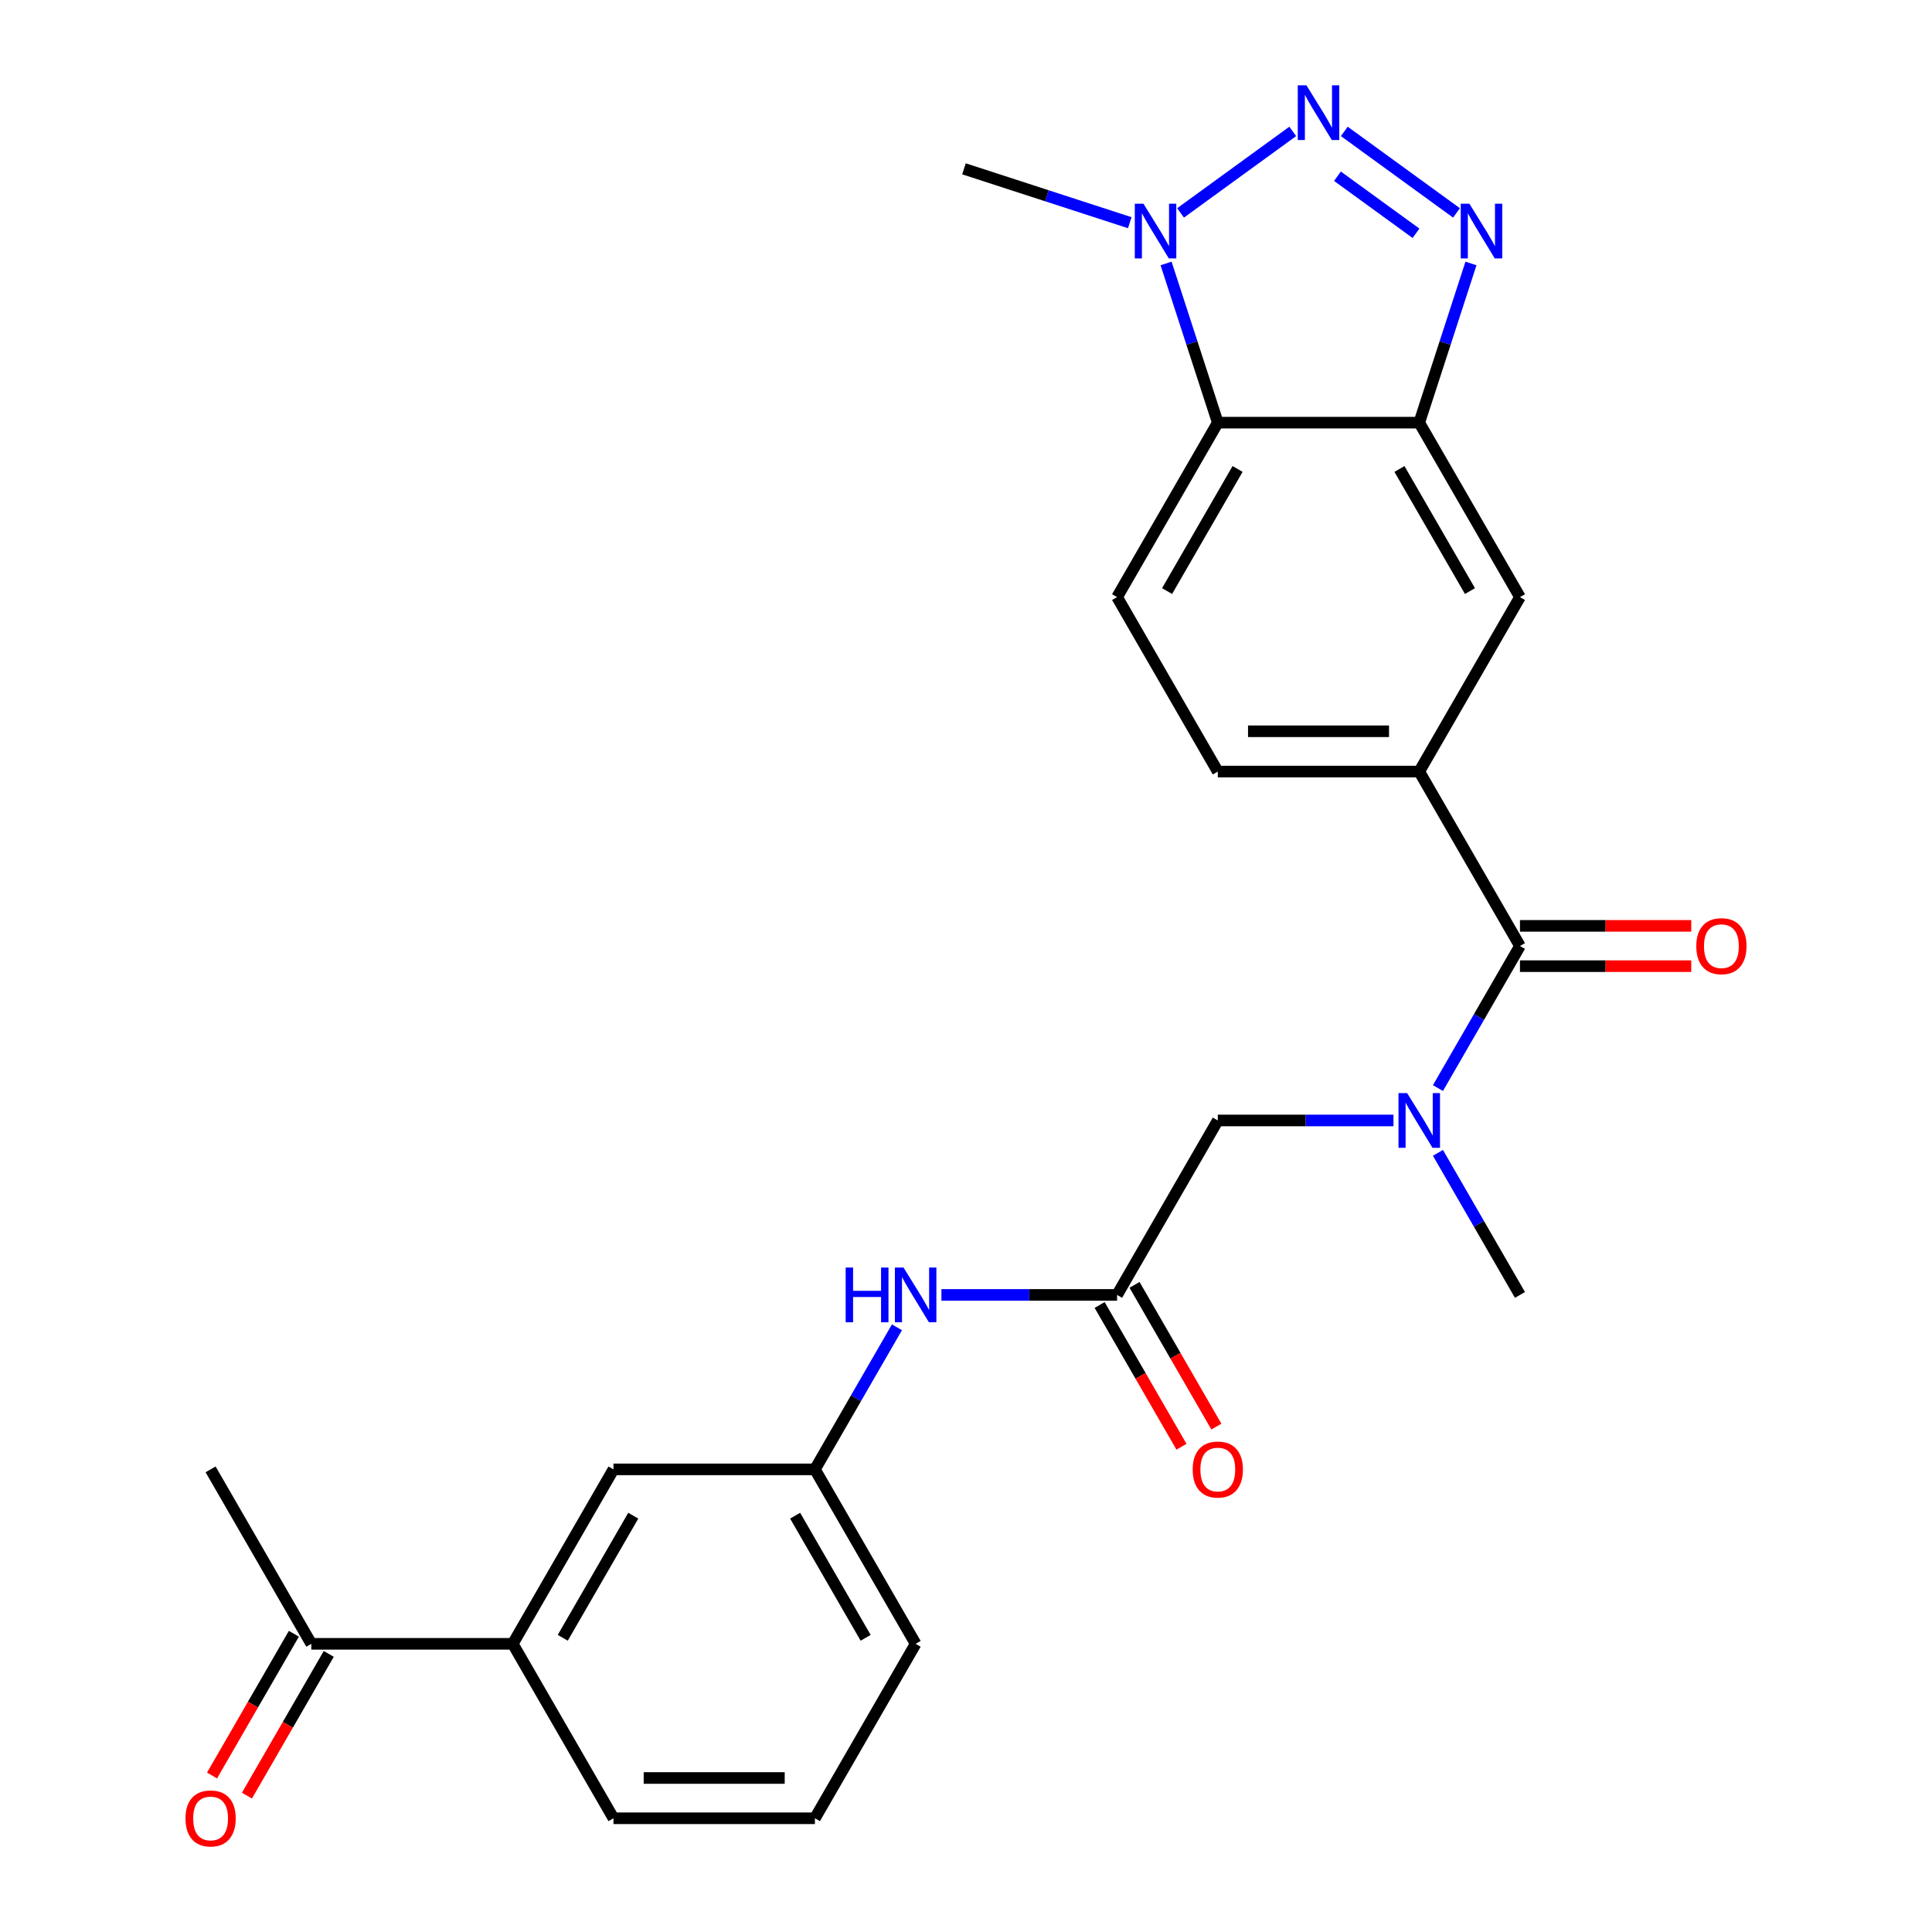 <?xml version='1.0' encoding='iso-8859-1'?>
<svg version='1.1' baseProfile='full'
              xmlns='http://www.w3.org/2000/svg'
                      xmlns:rdkit='http://www.rdkit.org/xml'
                      xmlns:xlink='http://www.w3.org/1999/xlink'
                  xml:space='preserve'
width='1000px' height='1000px' viewBox='0 0 1000 1000'>
<!-- END OF HEADER -->
<rect style='opacity:1.0;fill:#FFFFFF;stroke:none' width='1000' height='1000' x='0' y='0'> </rect>
<path class='bond-0' d='M 695.811,68.014 L 753.883,110.205' style='fill:none;fill-rule:evenodd;stroke:#0000FF;stroke-width:6px;stroke-linecap:butt;stroke-linejoin:miter;stroke-opacity:1' />
<path class='bond-0' d='M 692.265,91.213 L 732.915,120.747' style='fill:none;fill-rule:evenodd;stroke:#0000FF;stroke-width:6px;stroke-linecap:butt;stroke-linejoin:miter;stroke-opacity:1' />
<path class='bond-2' d='M 669.118,68.014 L 611.046,110.205' style='fill:none;fill-rule:evenodd;stroke:#0000FF;stroke-width:6px;stroke-linecap:butt;stroke-linejoin:miter;stroke-opacity:1' />
<path class='bond-1' d='M 761.37,136.369 L 747.984,177.567' style='fill:none;fill-rule:evenodd;stroke:#0000FF;stroke-width:6px;stroke-linecap:butt;stroke-linejoin:miter;stroke-opacity:1' />
<path class='bond-1' d='M 747.984,177.567 L 734.598,218.765' style='fill:none;fill-rule:evenodd;stroke:#000000;stroke-width:6px;stroke-linecap:butt;stroke-linejoin:miter;stroke-opacity:1' />
<path class='bond-8' d='M 734.598,218.765 L 786.73,309.062' style='fill:none;fill-rule:evenodd;stroke:#000000;stroke-width:6px;stroke-linecap:butt;stroke-linejoin:miter;stroke-opacity:1' />
<path class='bond-8' d='M 724.358,242.736 L 760.851,305.944' style='fill:none;fill-rule:evenodd;stroke:#000000;stroke-width:6px;stroke-linecap:butt;stroke-linejoin:miter;stroke-opacity:1' />
<path class='bond-26' d='M 734.598,218.765 L 630.332,218.765' style='fill:none;fill-rule:evenodd;stroke:#000000;stroke-width:6px;stroke-linecap:butt;stroke-linejoin:miter;stroke-opacity:1' />
<path class='bond-3' d='M 603.56,136.369 L 616.946,177.567' style='fill:none;fill-rule:evenodd;stroke:#0000FF;stroke-width:6px;stroke-linecap:butt;stroke-linejoin:miter;stroke-opacity:1' />
<path class='bond-3' d='M 616.946,177.567 L 630.332,218.765' style='fill:none;fill-rule:evenodd;stroke:#000000;stroke-width:6px;stroke-linecap:butt;stroke-linejoin:miter;stroke-opacity:1' />
<path class='bond-20' d='M 584.765,115.266 L 541.858,101.324' style='fill:none;fill-rule:evenodd;stroke:#0000FF;stroke-width:6px;stroke-linecap:butt;stroke-linejoin:miter;stroke-opacity:1' />
<path class='bond-20' d='M 541.858,101.324 L 498.95,87.383' style='fill:none;fill-rule:evenodd;stroke:#000000;stroke-width:6px;stroke-linecap:butt;stroke-linejoin:miter;stroke-opacity:1' />
<path class='bond-9' d='M 630.332,218.765 L 578.199,309.062' style='fill:none;fill-rule:evenodd;stroke:#000000;stroke-width:6px;stroke-linecap:butt;stroke-linejoin:miter;stroke-opacity:1' />
<path class='bond-9' d='M 640.571,242.736 L 604.078,305.944' style='fill:none;fill-rule:evenodd;stroke:#000000;stroke-width:6px;stroke-linecap:butt;stroke-linejoin:miter;stroke-opacity:1' />
<path class='bond-4' d='M 786.73,489.655 L 734.598,399.358' style='fill:none;fill-rule:evenodd;stroke:#000000;stroke-width:6px;stroke-linecap:butt;stroke-linejoin:miter;stroke-opacity:1' />
<path class='bond-5' d='M 786.73,489.655 L 765.504,526.42' style='fill:none;fill-rule:evenodd;stroke:#000000;stroke-width:6px;stroke-linecap:butt;stroke-linejoin:miter;stroke-opacity:1' />
<path class='bond-5' d='M 765.504,526.42 L 744.278,563.185' style='fill:none;fill-rule:evenodd;stroke:#0000FF;stroke-width:6px;stroke-linecap:butt;stroke-linejoin:miter;stroke-opacity:1' />
<path class='bond-15' d='M 786.73,500.082 L 831.06,500.082' style='fill:none;fill-rule:evenodd;stroke:#000000;stroke-width:6px;stroke-linecap:butt;stroke-linejoin:miter;stroke-opacity:1' />
<path class='bond-15' d='M 831.06,500.082 L 875.389,500.082' style='fill:none;fill-rule:evenodd;stroke:#FF0000;stroke-width:6px;stroke-linecap:butt;stroke-linejoin:miter;stroke-opacity:1' />
<path class='bond-15' d='M 786.73,479.228 L 831.06,479.228' style='fill:none;fill-rule:evenodd;stroke:#000000;stroke-width:6px;stroke-linecap:butt;stroke-linejoin:miter;stroke-opacity:1' />
<path class='bond-15' d='M 831.06,479.228 L 875.389,479.228' style='fill:none;fill-rule:evenodd;stroke:#FF0000;stroke-width:6px;stroke-linecap:butt;stroke-linejoin:miter;stroke-opacity:1' />
<path class='bond-10' d='M 721.251,579.952 L 675.791,579.952' style='fill:none;fill-rule:evenodd;stroke:#0000FF;stroke-width:6px;stroke-linecap:butt;stroke-linejoin:miter;stroke-opacity:1' />
<path class='bond-10' d='M 675.791,579.952 L 630.332,579.952' style='fill:none;fill-rule:evenodd;stroke:#000000;stroke-width:6px;stroke-linecap:butt;stroke-linejoin:miter;stroke-opacity:1' />
<path class='bond-21' d='M 744.278,596.718 L 765.504,633.483' style='fill:none;fill-rule:evenodd;stroke:#0000FF;stroke-width:6px;stroke-linecap:butt;stroke-linejoin:miter;stroke-opacity:1' />
<path class='bond-21' d='M 765.504,633.483 L 786.73,670.248' style='fill:none;fill-rule:evenodd;stroke:#000000;stroke-width:6px;stroke-linecap:butt;stroke-linejoin:miter;stroke-opacity:1' />
<path class='bond-6' d='M 734.598,399.358 L 786.73,309.062' style='fill:none;fill-rule:evenodd;stroke:#000000;stroke-width:6px;stroke-linecap:butt;stroke-linejoin:miter;stroke-opacity:1' />
<path class='bond-27' d='M 734.598,399.358 L 630.332,399.358' style='fill:none;fill-rule:evenodd;stroke:#000000;stroke-width:6px;stroke-linecap:butt;stroke-linejoin:miter;stroke-opacity:1' />
<path class='bond-27' d='M 718.958,378.505 L 645.972,378.505' style='fill:none;fill-rule:evenodd;stroke:#000000;stroke-width:6px;stroke-linecap:butt;stroke-linejoin:miter;stroke-opacity:1' />
<path class='bond-7' d='M 578.199,670.248 L 630.332,579.952' style='fill:none;fill-rule:evenodd;stroke:#000000;stroke-width:6px;stroke-linecap:butt;stroke-linejoin:miter;stroke-opacity:1' />
<path class='bond-11' d='M 578.199,670.248 L 532.74,670.248' style='fill:none;fill-rule:evenodd;stroke:#000000;stroke-width:6px;stroke-linecap:butt;stroke-linejoin:miter;stroke-opacity:1' />
<path class='bond-11' d='M 532.74,670.248 L 487.28,670.248' style='fill:none;fill-rule:evenodd;stroke:#0000FF;stroke-width:6px;stroke-linecap:butt;stroke-linejoin:miter;stroke-opacity:1' />
<path class='bond-18' d='M 569.17,675.462 L 590.35,712.147' style='fill:none;fill-rule:evenodd;stroke:#000000;stroke-width:6px;stroke-linecap:butt;stroke-linejoin:miter;stroke-opacity:1' />
<path class='bond-18' d='M 590.35,712.147 L 611.53,748.832' style='fill:none;fill-rule:evenodd;stroke:#FF0000;stroke-width:6px;stroke-linecap:butt;stroke-linejoin:miter;stroke-opacity:1' />
<path class='bond-18' d='M 587.229,665.035 L 608.409,701.72' style='fill:none;fill-rule:evenodd;stroke:#000000;stroke-width:6px;stroke-linecap:butt;stroke-linejoin:miter;stroke-opacity:1' />
<path class='bond-18' d='M 608.409,701.72 L 629.589,738.405' style='fill:none;fill-rule:evenodd;stroke:#FF0000;stroke-width:6px;stroke-linecap:butt;stroke-linejoin:miter;stroke-opacity:1' />
<path class='bond-14' d='M 578.199,309.062 L 630.332,399.358' style='fill:none;fill-rule:evenodd;stroke:#000000;stroke-width:6px;stroke-linecap:butt;stroke-linejoin:miter;stroke-opacity:1' />
<path class='bond-17' d='M 464.253,687.015 L 443.027,723.78' style='fill:none;fill-rule:evenodd;stroke:#0000FF;stroke-width:6px;stroke-linecap:butt;stroke-linejoin:miter;stroke-opacity:1' />
<path class='bond-17' d='M 443.027,723.78 L 421.801,760.545' style='fill:none;fill-rule:evenodd;stroke:#000000;stroke-width:6px;stroke-linecap:butt;stroke-linejoin:miter;stroke-opacity:1' />
<path class='bond-12' d='M 265.402,850.842 L 317.535,760.545' style='fill:none;fill-rule:evenodd;stroke:#000000;stroke-width:6px;stroke-linecap:butt;stroke-linejoin:miter;stroke-opacity:1' />
<path class='bond-12' d='M 291.282,847.724 L 327.775,784.516' style='fill:none;fill-rule:evenodd;stroke:#000000;stroke-width:6px;stroke-linecap:butt;stroke-linejoin:miter;stroke-opacity:1' />
<path class='bond-13' d='M 265.402,850.842 L 161.137,850.842' style='fill:none;fill-rule:evenodd;stroke:#000000;stroke-width:6px;stroke-linecap:butt;stroke-linejoin:miter;stroke-opacity:1' />
<path class='bond-28' d='M 265.402,850.842 L 317.535,941.138' style='fill:none;fill-rule:evenodd;stroke:#000000;stroke-width:6px;stroke-linecap:butt;stroke-linejoin:miter;stroke-opacity:1' />
<path class='bond-19' d='M 152.107,845.628 L 130.927,882.313' style='fill:none;fill-rule:evenodd;stroke:#000000;stroke-width:6px;stroke-linecap:butt;stroke-linejoin:miter;stroke-opacity:1' />
<path class='bond-19' d='M 130.927,882.313 L 109.747,918.998' style='fill:none;fill-rule:evenodd;stroke:#FF0000;stroke-width:6px;stroke-linecap:butt;stroke-linejoin:miter;stroke-opacity:1' />
<path class='bond-19' d='M 170.167,856.055 L 148.986,892.74' style='fill:none;fill-rule:evenodd;stroke:#000000;stroke-width:6px;stroke-linecap:butt;stroke-linejoin:miter;stroke-opacity:1' />
<path class='bond-19' d='M 148.986,892.74 L 127.806,929.425' style='fill:none;fill-rule:evenodd;stroke:#FF0000;stroke-width:6px;stroke-linecap:butt;stroke-linejoin:miter;stroke-opacity:1' />
<path class='bond-25' d='M 161.137,850.842 L 109.004,760.545' style='fill:none;fill-rule:evenodd;stroke:#000000;stroke-width:6px;stroke-linecap:butt;stroke-linejoin:miter;stroke-opacity:1' />
<path class='bond-16' d='M 317.535,760.545 L 421.801,760.545' style='fill:none;fill-rule:evenodd;stroke:#000000;stroke-width:6px;stroke-linecap:butt;stroke-linejoin:miter;stroke-opacity:1' />
<path class='bond-24' d='M 421.801,760.545 L 473.934,850.842' style='fill:none;fill-rule:evenodd;stroke:#000000;stroke-width:6px;stroke-linecap:butt;stroke-linejoin:miter;stroke-opacity:1' />
<path class='bond-24' d='M 411.561,784.516 L 448.054,847.724' style='fill:none;fill-rule:evenodd;stroke:#000000;stroke-width:6px;stroke-linecap:butt;stroke-linejoin:miter;stroke-opacity:1' />
<path class='bond-22' d='M 317.535,941.138 L 421.801,941.138' style='fill:none;fill-rule:evenodd;stroke:#000000;stroke-width:6px;stroke-linecap:butt;stroke-linejoin:miter;stroke-opacity:1' />
<path class='bond-22' d='M 333.175,920.285 L 406.161,920.285' style='fill:none;fill-rule:evenodd;stroke:#000000;stroke-width:6px;stroke-linecap:butt;stroke-linejoin:miter;stroke-opacity:1' />
<path class='bond-23' d='M 421.801,941.138 L 473.934,850.842' style='fill:none;fill-rule:evenodd;stroke:#000000;stroke-width:6px;stroke-linecap:butt;stroke-linejoin:miter;stroke-opacity:1' />
<path  class='atom-0' d='M 676.205 44.157
L 685.485 59.157
Q 686.405 60.637, 687.885 63.317
Q 689.365 65.997, 689.445 66.157
L 689.445 44.157
L 693.205 44.157
L 693.205 72.477
L 689.325 72.477
L 679.365 56.077
Q 678.205 54.157, 676.965 51.957
Q 675.765 49.757, 675.405 49.077
L 675.405 72.477
L 671.725 72.477
L 671.725 44.157
L 676.205 44.157
' fill='#0000FF'/>
<path  class='atom-1' d='M 760.557 105.443
L 769.837 120.443
Q 770.757 121.923, 772.237 124.603
Q 773.717 127.283, 773.797 127.443
L 773.797 105.443
L 777.557 105.443
L 777.557 133.763
L 773.677 133.763
L 763.717 117.363
Q 762.557 115.443, 761.317 113.243
Q 760.117 111.043, 759.757 110.363
L 759.757 133.763
L 756.077 133.763
L 756.077 105.443
L 760.557 105.443
' fill='#0000FF'/>
<path  class='atom-3' d='M 591.852 105.443
L 601.132 120.443
Q 602.052 121.923, 603.532 124.603
Q 605.012 127.283, 605.092 127.443
L 605.092 105.443
L 608.852 105.443
L 608.852 133.763
L 604.972 133.763
L 595.012 117.363
Q 593.852 115.443, 592.612 113.243
Q 591.412 111.043, 591.052 110.363
L 591.052 133.763
L 587.372 133.763
L 587.372 105.443
L 591.852 105.443
' fill='#0000FF'/>
<path  class='atom-6' d='M 728.338 565.792
L 737.618 580.792
Q 738.538 582.272, 740.018 584.952
Q 741.498 587.632, 741.578 587.792
L 741.578 565.792
L 745.338 565.792
L 745.338 594.112
L 741.458 594.112
L 731.498 577.712
Q 730.338 575.792, 729.098 573.592
Q 727.898 571.392, 727.538 570.712
L 727.538 594.112
L 723.858 594.112
L 723.858 565.792
L 728.338 565.792
' fill='#0000FF'/>
<path  class='atom-12' d='M 437.714 656.088
L 441.554 656.088
L 441.554 668.128
L 456.034 668.128
L 456.034 656.088
L 459.874 656.088
L 459.874 684.408
L 456.034 684.408
L 456.034 671.328
L 441.554 671.328
L 441.554 684.408
L 437.714 684.408
L 437.714 656.088
' fill='#0000FF'/>
<path  class='atom-12' d='M 467.674 656.088
L 476.954 671.088
Q 477.874 672.568, 479.354 675.248
Q 480.834 677.928, 480.914 678.088
L 480.914 656.088
L 484.674 656.088
L 484.674 684.408
L 480.794 684.408
L 470.834 668.008
Q 469.674 666.088, 468.434 663.888
Q 467.234 661.688, 466.874 661.008
L 466.874 684.408
L 463.194 684.408
L 463.194 656.088
L 467.674 656.088
' fill='#0000FF'/>
<path  class='atom-16' d='M 877.996 489.735
Q 877.996 482.935, 881.356 479.135
Q 884.716 475.335, 890.996 475.335
Q 897.276 475.335, 900.636 479.135
Q 903.996 482.935, 903.996 489.735
Q 903.996 496.615, 900.596 500.535
Q 897.196 504.415, 890.996 504.415
Q 884.756 504.415, 881.356 500.535
Q 877.996 496.655, 877.996 489.735
M 890.996 501.215
Q 895.316 501.215, 897.636 498.335
Q 899.996 495.415, 899.996 489.735
Q 899.996 484.175, 897.636 481.375
Q 895.316 478.535, 890.996 478.535
Q 886.676 478.535, 884.316 481.335
Q 881.996 484.135, 881.996 489.735
Q 881.996 495.455, 884.316 498.335
Q 886.676 501.215, 890.996 501.215
' fill='#FF0000'/>
<path  class='atom-19' d='M 617.332 760.625
Q 617.332 753.825, 620.692 750.025
Q 624.052 746.225, 630.332 746.225
Q 636.612 746.225, 639.972 750.025
Q 643.332 753.825, 643.332 760.625
Q 643.332 767.505, 639.932 771.425
Q 636.532 775.305, 630.332 775.305
Q 624.092 775.305, 620.692 771.425
Q 617.332 767.545, 617.332 760.625
M 630.332 772.105
Q 634.652 772.105, 636.972 769.225
Q 639.332 766.305, 639.332 760.625
Q 639.332 755.065, 636.972 752.265
Q 634.652 749.425, 630.332 749.425
Q 626.012 749.425, 623.652 752.225
Q 621.332 755.025, 621.332 760.625
Q 621.332 766.345, 623.652 769.225
Q 626.012 772.105, 630.332 772.105
' fill='#FF0000'/>
<path  class='atom-20' d='M 96.004 941.218
Q 96.004 934.418, 99.364 930.618
Q 102.724 926.818, 109.004 926.818
Q 115.284 926.818, 118.644 930.618
Q 122.004 934.418, 122.004 941.218
Q 122.004 948.098, 118.604 952.018
Q 115.204 955.898, 109.004 955.898
Q 102.764 955.898, 99.364 952.018
Q 96.004 948.138, 96.004 941.218
M 109.004 952.698
Q 113.324 952.698, 115.644 949.818
Q 118.004 946.898, 118.004 941.218
Q 118.004 935.658, 115.644 932.858
Q 113.324 930.018, 109.004 930.018
Q 104.684 930.018, 102.324 932.818
Q 100.004 935.618, 100.004 941.218
Q 100.004 946.938, 102.324 949.818
Q 104.684 952.698, 109.004 952.698
' fill='#FF0000'/>
</svg>
